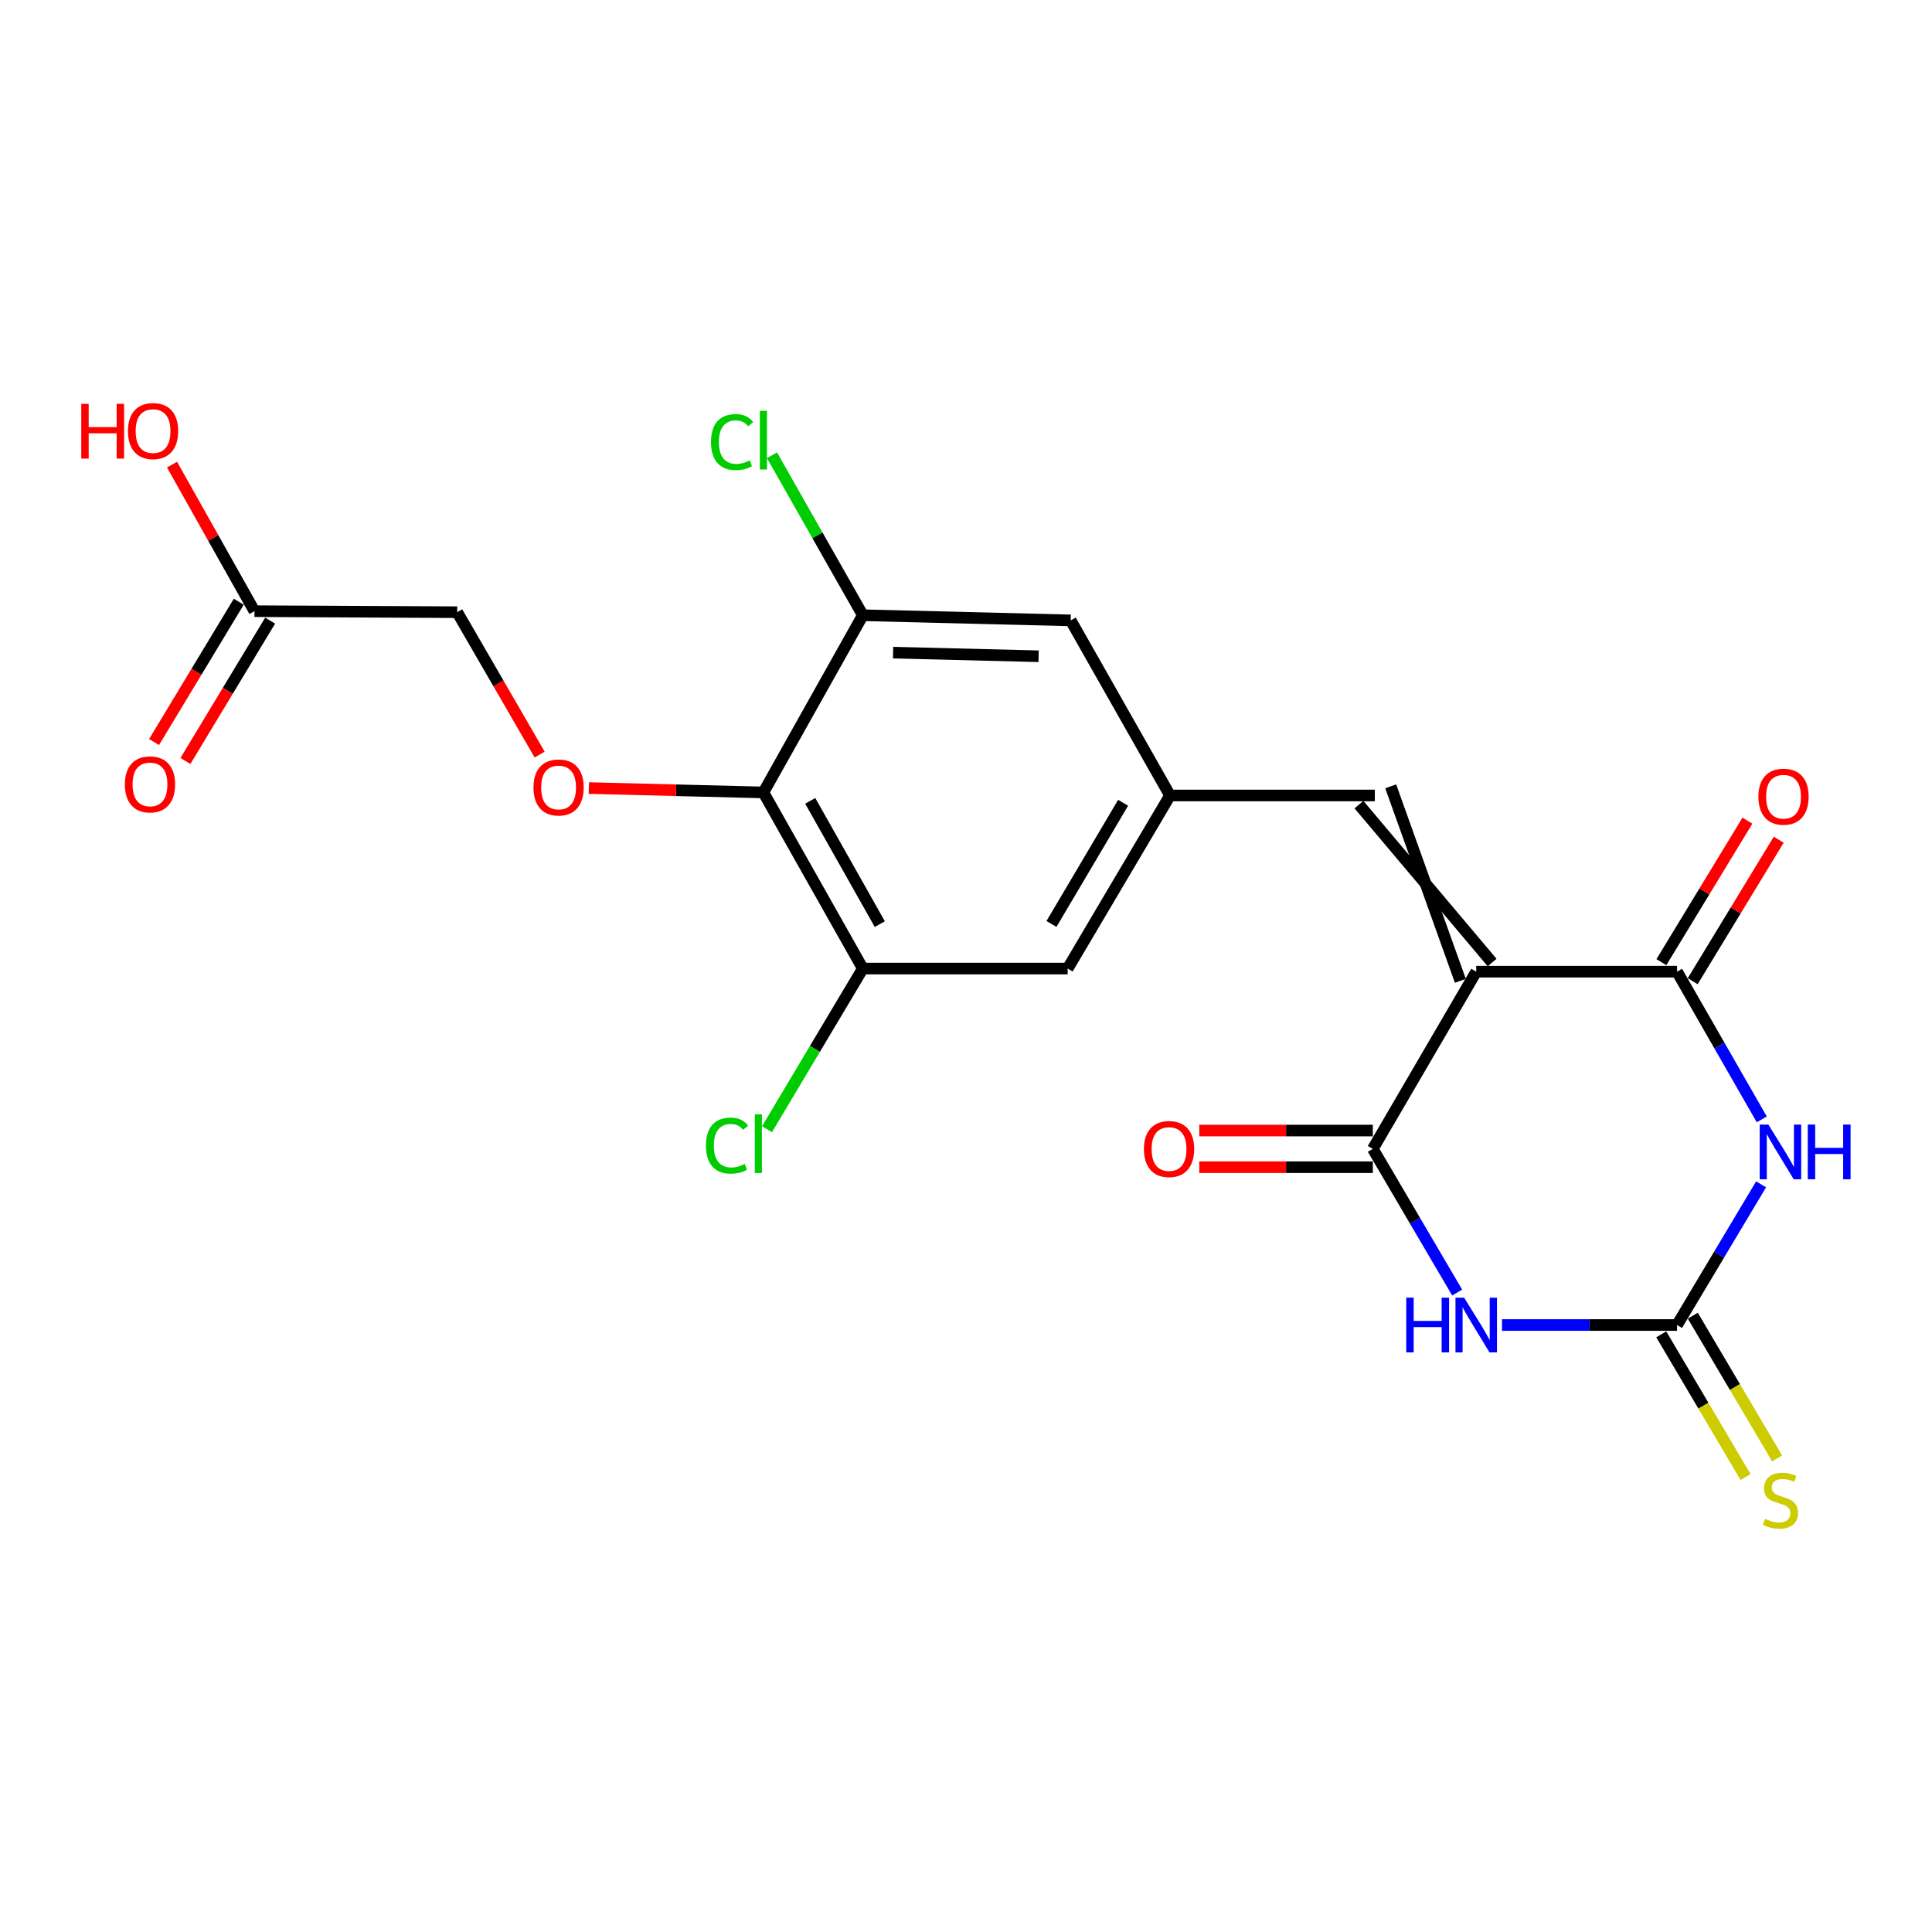 <?xml version='1.0' encoding='iso-8859-1'?>
<svg version='1.1' baseProfile='full'
              xmlns='http://www.w3.org/2000/svg'
                      xmlns:rdkit='http://www.rdkit.org/xml'
                      xmlns:xlink='http://www.w3.org/1999/xlink'
                  xml:space='preserve'
width='1000px' height='1000px' viewBox='0 0 1000 1000'>
<!-- END OF HEADER -->
<rect style='opacity:1.0;fill:#FFFFFF;stroke:none' width='1000' height='1000' x='0' y='0'> </rect>
<path class='bond-2' d='M 764.092,502.938 L 868.033,502.938' style='fill:none;fill-rule:evenodd;stroke:#000000;stroke-width:6px;stroke-linecap:butt;stroke-linejoin:miter;stroke-opacity:1' />
<path class='bond-3' d='M 764.092,502.938 L 710.568,594.656' style='fill:none;fill-rule:evenodd;stroke:#000000;stroke-width:6px;stroke-linecap:butt;stroke-linejoin:miter;stroke-opacity:1' />
<path class='bond-6' d='M 772.311,498.208 L 703.392,416.466' style='fill:none;fill-rule:evenodd;stroke:#000000;stroke-width:6px;stroke-linecap:butt;stroke-linejoin:miter;stroke-opacity:1' />
<path class='bond-6' d='M 755.873,507.668 L 719.83,407.007' style='fill:none;fill-rule:evenodd;stroke:#000000;stroke-width:6px;stroke-linecap:butt;stroke-linejoin:miter;stroke-opacity:1' />
<path class='bond-0' d='M 911.891,579.388 L 889.962,541.163' style='fill:none;fill-rule:evenodd;stroke:#0000FF;stroke-width:6px;stroke-linecap:butt;stroke-linejoin:miter;stroke-opacity:1' />
<path class='bond-0' d='M 889.962,541.163 L 868.033,502.938' style='fill:none;fill-rule:evenodd;stroke:#000000;stroke-width:6px;stroke-linecap:butt;stroke-linejoin:miter;stroke-opacity:1' />
<path class='bond-22' d='M 911.539,613.006 L 889.786,649.416' style='fill:none;fill-rule:evenodd;stroke:#0000FF;stroke-width:6px;stroke-linecap:butt;stroke-linejoin:miter;stroke-opacity:1' />
<path class='bond-22' d='M 889.786,649.416 L 868.033,685.827' style='fill:none;fill-rule:evenodd;stroke:#000000;stroke-width:6px;stroke-linecap:butt;stroke-linejoin:miter;stroke-opacity:1' />
<path class='bond-1' d='M 754.228,669.024 L 732.398,631.84' style='fill:none;fill-rule:evenodd;stroke:#0000FF;stroke-width:6px;stroke-linecap:butt;stroke-linejoin:miter;stroke-opacity:1' />
<path class='bond-1' d='M 732.398,631.84 L 710.568,594.656' style='fill:none;fill-rule:evenodd;stroke:#000000;stroke-width:6px;stroke-linecap:butt;stroke-linejoin:miter;stroke-opacity:1' />
<path class='bond-4' d='M 777.431,685.827 L 822.732,685.827' style='fill:none;fill-rule:evenodd;stroke:#0000FF;stroke-width:6px;stroke-linecap:butt;stroke-linejoin:miter;stroke-opacity:1' />
<path class='bond-4' d='M 822.732,685.827 L 868.033,685.827' style='fill:none;fill-rule:evenodd;stroke:#000000;stroke-width:6px;stroke-linecap:butt;stroke-linejoin:miter;stroke-opacity:1' />
<path class='bond-15' d='M 876.135,507.864 L 898.4,471.243' style='fill:none;fill-rule:evenodd;stroke:#000000;stroke-width:6px;stroke-linecap:butt;stroke-linejoin:miter;stroke-opacity:1' />
<path class='bond-15' d='M 898.4,471.243 L 920.664,434.623' style='fill:none;fill-rule:evenodd;stroke:#FF0000;stroke-width:6px;stroke-linecap:butt;stroke-linejoin:miter;stroke-opacity:1' />
<path class='bond-15' d='M 859.93,498.012 L 882.195,461.391' style='fill:none;fill-rule:evenodd;stroke:#000000;stroke-width:6px;stroke-linecap:butt;stroke-linejoin:miter;stroke-opacity:1' />
<path class='bond-15' d='M 882.195,461.391 L 904.459,424.77' style='fill:none;fill-rule:evenodd;stroke:#FF0000;stroke-width:6px;stroke-linecap:butt;stroke-linejoin:miter;stroke-opacity:1' />
<path class='bond-16' d='M 710.568,585.174 L 665.653,585.174' style='fill:none;fill-rule:evenodd;stroke:#000000;stroke-width:6px;stroke-linecap:butt;stroke-linejoin:miter;stroke-opacity:1' />
<path class='bond-16' d='M 665.653,585.174 L 620.737,585.174' style='fill:none;fill-rule:evenodd;stroke:#FF0000;stroke-width:6px;stroke-linecap:butt;stroke-linejoin:miter;stroke-opacity:1' />
<path class='bond-16' d='M 710.568,604.139 L 665.653,604.139' style='fill:none;fill-rule:evenodd;stroke:#000000;stroke-width:6px;stroke-linecap:butt;stroke-linejoin:miter;stroke-opacity:1' />
<path class='bond-16' d='M 665.653,604.139 L 620.737,604.139' style='fill:none;fill-rule:evenodd;stroke:#FF0000;stroke-width:6px;stroke-linecap:butt;stroke-linejoin:miter;stroke-opacity:1' />
<path class='bond-11' d='M 859.868,690.649 L 881.683,727.585' style='fill:none;fill-rule:evenodd;stroke:#000000;stroke-width:6px;stroke-linecap:butt;stroke-linejoin:miter;stroke-opacity:1' />
<path class='bond-11' d='M 881.683,727.585 L 903.498,764.52' style='fill:none;fill-rule:evenodd;stroke:#CCCC00;stroke-width:6px;stroke-linecap:butt;stroke-linejoin:miter;stroke-opacity:1' />
<path class='bond-11' d='M 876.198,681.004 L 898.013,717.94' style='fill:none;fill-rule:evenodd;stroke:#000000;stroke-width:6px;stroke-linecap:butt;stroke-linejoin:miter;stroke-opacity:1' />
<path class='bond-11' d='M 898.013,717.94 L 919.828,754.875' style='fill:none;fill-rule:evenodd;stroke:#CCCC00;stroke-width:6px;stroke-linecap:butt;stroke-linejoin:miter;stroke-opacity:1' />
<path class='bond-5' d='M 395.133,410.166 L 446.593,501.326' style='fill:none;fill-rule:evenodd;stroke:#000000;stroke-width:6px;stroke-linecap:butt;stroke-linejoin:miter;stroke-opacity:1' />
<path class='bond-5' d='M 419.368,414.517 L 455.389,478.329' style='fill:none;fill-rule:evenodd;stroke:#000000;stroke-width:6px;stroke-linecap:butt;stroke-linejoin:miter;stroke-opacity:1' />
<path class='bond-10' d='M 395.133,410.166 L 349.956,409.035' style='fill:none;fill-rule:evenodd;stroke:#000000;stroke-width:6px;stroke-linecap:butt;stroke-linejoin:miter;stroke-opacity:1' />
<path class='bond-10' d='M 349.956,409.035 L 304.779,407.903' style='fill:none;fill-rule:evenodd;stroke:#FF0000;stroke-width:6px;stroke-linecap:butt;stroke-linejoin:miter;stroke-opacity:1' />
<path class='bond-23' d='M 395.133,410.166 L 446.593,318.448' style='fill:none;fill-rule:evenodd;stroke:#000000;stroke-width:6px;stroke-linecap:butt;stroke-linejoin:miter;stroke-opacity:1' />
<path class='bond-9' d='M 711.611,411.736 L 605.595,411.736' style='fill:none;fill-rule:evenodd;stroke:#000000;stroke-width:6px;stroke-linecap:butt;stroke-linejoin:miter;stroke-opacity:1' />
<path class='bond-7' d='M 446.593,318.448 L 554.189,321.114' style='fill:none;fill-rule:evenodd;stroke:#000000;stroke-width:6px;stroke-linecap:butt;stroke-linejoin:miter;stroke-opacity:1' />
<path class='bond-7' d='M 462.262,337.807 L 537.58,339.673' style='fill:none;fill-rule:evenodd;stroke:#000000;stroke-width:6px;stroke-linecap:butt;stroke-linejoin:miter;stroke-opacity:1' />
<path class='bond-20' d='M 446.593,318.448 L 423.086,277.051' style='fill:none;fill-rule:evenodd;stroke:#000000;stroke-width:6px;stroke-linecap:butt;stroke-linejoin:miter;stroke-opacity:1' />
<path class='bond-20' d='M 423.086,277.051 L 399.579,235.654' style='fill:none;fill-rule:evenodd;stroke:#00CC00;stroke-width:6px;stroke-linecap:butt;stroke-linejoin:miter;stroke-opacity:1' />
<path class='bond-8' d='M 446.593,501.326 L 552.619,501.326' style='fill:none;fill-rule:evenodd;stroke:#000000;stroke-width:6px;stroke-linecap:butt;stroke-linejoin:miter;stroke-opacity:1' />
<path class='bond-19' d='M 446.593,501.326 L 421.796,542.898' style='fill:none;fill-rule:evenodd;stroke:#000000;stroke-width:6px;stroke-linecap:butt;stroke-linejoin:miter;stroke-opacity:1' />
<path class='bond-19' d='M 421.796,542.898 L 396.999,584.471' style='fill:none;fill-rule:evenodd;stroke:#00CC00;stroke-width:6px;stroke-linecap:butt;stroke-linejoin:miter;stroke-opacity:1' />
<path class='bond-12' d='M 605.595,411.736 L 554.189,321.114' style='fill:none;fill-rule:evenodd;stroke:#000000;stroke-width:6px;stroke-linecap:butt;stroke-linejoin:miter;stroke-opacity:1' />
<path class='bond-13' d='M 605.595,411.736 L 552.619,501.326' style='fill:none;fill-rule:evenodd;stroke:#000000;stroke-width:6px;stroke-linecap:butt;stroke-linejoin:miter;stroke-opacity:1' />
<path class='bond-13' d='M 581.324,415.521 L 544.241,478.234' style='fill:none;fill-rule:evenodd;stroke:#000000;stroke-width:6px;stroke-linecap:butt;stroke-linejoin:miter;stroke-opacity:1' />
<path class='bond-18' d='M 279.321,390.573 L 257.984,353.72' style='fill:none;fill-rule:evenodd;stroke:#FF0000;stroke-width:6px;stroke-linecap:butt;stroke-linejoin:miter;stroke-opacity:1' />
<path class='bond-18' d='M 257.984,353.72 L 236.647,316.868' style='fill:none;fill-rule:evenodd;stroke:#000000;stroke-width:6px;stroke-linecap:butt;stroke-linejoin:miter;stroke-opacity:1' />
<path class='bond-14' d='M 131.706,316.341 L 236.647,316.868' style='fill:none;fill-rule:evenodd;stroke:#000000;stroke-width:6px;stroke-linecap:butt;stroke-linejoin:miter;stroke-opacity:1' />
<path class='bond-17' d='M 123.587,311.44 L 101.663,347.762' style='fill:none;fill-rule:evenodd;stroke:#000000;stroke-width:6px;stroke-linecap:butt;stroke-linejoin:miter;stroke-opacity:1' />
<path class='bond-17' d='M 101.663,347.762 L 79.738,384.084' style='fill:none;fill-rule:evenodd;stroke:#FF0000;stroke-width:6px;stroke-linecap:butt;stroke-linejoin:miter;stroke-opacity:1' />
<path class='bond-17' d='M 139.824,321.241 L 117.899,357.563' style='fill:none;fill-rule:evenodd;stroke:#000000;stroke-width:6px;stroke-linecap:butt;stroke-linejoin:miter;stroke-opacity:1' />
<path class='bond-17' d='M 117.899,357.563 L 95.975,393.885' style='fill:none;fill-rule:evenodd;stroke:#FF0000;stroke-width:6px;stroke-linecap:butt;stroke-linejoin:miter;stroke-opacity:1' />
<path class='bond-21' d='M 131.706,316.341 L 110.369,278.409' style='fill:none;fill-rule:evenodd;stroke:#000000;stroke-width:6px;stroke-linecap:butt;stroke-linejoin:miter;stroke-opacity:1' />
<path class='bond-21' d='M 110.369,278.409 L 89.032,240.478' style='fill:none;fill-rule:evenodd;stroke:#FF0000;stroke-width:6px;stroke-linecap:butt;stroke-linejoin:miter;stroke-opacity:1' />
<path  class='atom-1' d='M 915.297 582.077
L 924.577 597.077
Q 925.497 598.557, 926.977 601.237
Q 928.457 603.917, 928.537 604.077
L 928.537 582.077
L 932.297 582.077
L 932.297 610.397
L 928.417 610.397
L 918.457 593.997
Q 917.297 592.077, 916.057 589.877
Q 914.857 587.677, 914.497 586.997
L 914.497 610.397
L 910.817 610.397
L 910.817 582.077
L 915.297 582.077
' fill='#0000FF'/>
<path  class='atom-1' d='M 935.697 582.077
L 939.537 582.077
L 939.537 594.117
L 954.017 594.117
L 954.017 582.077
L 957.857 582.077
L 957.857 610.397
L 954.017 610.397
L 954.017 597.317
L 939.537 597.317
L 939.537 610.397
L 935.697 610.397
L 935.697 582.077
' fill='#0000FF'/>
<path  class='atom-2' d='M 727.872 671.667
L 731.712 671.667
L 731.712 683.707
L 746.192 683.707
L 746.192 671.667
L 750.032 671.667
L 750.032 699.987
L 746.192 699.987
L 746.192 686.907
L 731.712 686.907
L 731.712 699.987
L 727.872 699.987
L 727.872 671.667
' fill='#0000FF'/>
<path  class='atom-2' d='M 757.832 671.667
L 767.112 686.667
Q 768.032 688.147, 769.512 690.827
Q 770.992 693.507, 771.072 693.667
L 771.072 671.667
L 774.832 671.667
L 774.832 699.987
L 770.952 699.987
L 760.992 683.587
Q 759.832 681.667, 758.592 679.467
Q 757.392 677.267, 757.032 676.587
L 757.032 699.987
L 753.352 699.987
L 753.352 671.667
L 757.832 671.667
' fill='#0000FF'/>
<path  class='atom-11' d='M 276.128 407.591
Q 276.128 400.791, 279.488 396.991
Q 282.848 393.191, 289.128 393.191
Q 295.408 393.191, 298.768 396.991
Q 302.128 400.791, 302.128 407.591
Q 302.128 414.471, 298.728 418.391
Q 295.328 422.271, 289.128 422.271
Q 282.888 422.271, 279.488 418.391
Q 276.128 414.511, 276.128 407.591
M 289.128 419.071
Q 293.448 419.071, 295.768 416.191
Q 298.128 413.271, 298.128 407.591
Q 298.128 402.031, 295.768 399.231
Q 293.448 396.391, 289.128 396.391
Q 284.808 396.391, 282.448 399.191
Q 280.128 401.991, 280.128 407.591
Q 280.128 413.311, 282.448 416.191
Q 284.808 419.071, 289.128 419.071
' fill='#FF0000'/>
<path  class='atom-12' d='M 913.557 786.169
Q 913.877 786.289, 915.197 786.849
Q 916.517 787.409, 917.957 787.769
Q 919.437 788.089, 920.877 788.089
Q 923.557 788.089, 925.117 786.809
Q 926.677 785.489, 926.677 783.209
Q 926.677 781.649, 925.877 780.689
Q 925.117 779.729, 923.917 779.209
Q 922.717 778.689, 920.717 778.089
Q 918.197 777.329, 916.677 776.609
Q 915.197 775.889, 914.117 774.369
Q 913.077 772.849, 913.077 770.289
Q 913.077 766.729, 915.477 764.529
Q 917.917 762.329, 922.717 762.329
Q 925.997 762.329, 929.717 763.889
L 928.797 766.969
Q 925.397 765.569, 922.837 765.569
Q 920.077 765.569, 918.557 766.729
Q 917.037 767.849, 917.077 769.809
Q 917.077 771.329, 917.837 772.249
Q 918.637 773.169, 919.757 773.689
Q 920.917 774.209, 922.837 774.809
Q 925.397 775.609, 926.917 776.409
Q 928.437 777.209, 929.517 778.849
Q 930.637 780.449, 930.637 783.209
Q 930.637 787.129, 927.997 789.249
Q 925.397 791.329, 921.037 791.329
Q 918.517 791.329, 916.597 790.769
Q 914.717 790.249, 912.477 789.329
L 913.557 786.169
' fill='#CCCC00'/>
<path  class='atom-16' d='M 910.148 412.364
Q 910.148 405.564, 913.508 401.764
Q 916.868 397.964, 923.148 397.964
Q 929.428 397.964, 932.788 401.764
Q 936.148 405.564, 936.148 412.364
Q 936.148 419.244, 932.748 423.164
Q 929.348 427.044, 923.148 427.044
Q 916.908 427.044, 913.508 423.164
Q 910.148 419.284, 910.148 412.364
M 923.148 423.844
Q 927.468 423.844, 929.788 420.964
Q 932.148 418.044, 932.148 412.364
Q 932.148 406.804, 929.788 404.004
Q 927.468 401.164, 923.148 401.164
Q 918.828 401.164, 916.468 403.964
Q 914.148 406.764, 914.148 412.364
Q 914.148 418.084, 916.468 420.964
Q 918.828 423.844, 923.148 423.844
' fill='#FF0000'/>
<path  class='atom-17' d='M 592.1 594.736
Q 592.1 587.936, 595.46 584.136
Q 598.82 580.336, 605.1 580.336
Q 611.38 580.336, 614.74 584.136
Q 618.1 587.936, 618.1 594.736
Q 618.1 601.616, 614.7 605.536
Q 611.3 609.416, 605.1 609.416
Q 598.86 609.416, 595.46 605.536
Q 592.1 601.656, 592.1 594.736
M 605.1 606.216
Q 609.42 606.216, 611.74 603.336
Q 614.1 600.416, 614.1 594.736
Q 614.1 589.176, 611.74 586.376
Q 609.42 583.536, 605.1 583.536
Q 600.78 583.536, 598.42 586.336
Q 596.1 589.136, 596.1 594.736
Q 596.1 600.456, 598.42 603.336
Q 600.78 606.216, 605.1 606.216
' fill='#FF0000'/>
<path  class='atom-18' d='M 64.634 406
Q 64.634 399.2, 67.994 395.4
Q 71.354 391.6, 77.634 391.6
Q 83.914 391.6, 87.274 395.4
Q 90.634 399.2, 90.634 406
Q 90.634 412.88, 87.234 416.8
Q 83.834 420.68, 77.634 420.68
Q 71.394 420.68, 67.994 416.8
Q 64.634 412.92, 64.634 406
M 77.634 417.48
Q 81.954 417.48, 84.274 414.6
Q 86.634 411.68, 86.634 406
Q 86.634 400.44, 84.274 397.64
Q 81.954 394.8, 77.634 394.8
Q 73.314 394.8, 70.954 397.6
Q 68.634 400.4, 68.634 406
Q 68.634 411.72, 70.954 414.6
Q 73.314 417.48, 77.634 417.48
' fill='#FF0000'/>
<path  class='atom-20' d='M 365.4 592.96
Q 365.4 585.92, 368.68 582.24
Q 372 578.52, 378.28 578.52
Q 384.12 578.52, 387.24 582.64
L 384.6 584.8
Q 382.32 581.8, 378.28 581.8
Q 374 581.8, 371.72 584.68
Q 369.48 587.52, 369.48 592.96
Q 369.48 598.56, 371.8 601.44
Q 374.16 604.32, 378.72 604.32
Q 381.84 604.32, 385.48 602.44
L 386.6 605.44
Q 385.12 606.4, 382.88 606.96
Q 380.64 607.52, 378.16 607.52
Q 372 607.52, 368.68 603.76
Q 365.4 600, 365.4 592.96
' fill='#00CC00'/>
<path  class='atom-20' d='M 390.68 576.8
L 394.36 576.8
L 394.36 607.16
L 390.68 607.16
L 390.68 576.8
' fill='#00CC00'/>
<path  class='atom-21' d='M 368.013 228.806
Q 368.013 221.766, 371.293 218.086
Q 374.613 214.366, 380.893 214.366
Q 386.733 214.366, 389.853 218.486
L 387.213 220.646
Q 384.933 217.646, 380.893 217.646
Q 376.613 217.646, 374.333 220.526
Q 372.093 223.366, 372.093 228.806
Q 372.093 234.406, 374.413 237.286
Q 376.773 240.166, 381.333 240.166
Q 384.453 240.166, 388.093 238.286
L 389.213 241.286
Q 387.733 242.246, 385.493 242.806
Q 383.253 243.366, 380.773 243.366
Q 374.613 243.366, 371.293 239.606
Q 368.013 235.846, 368.013 228.806
' fill='#00CC00'/>
<path  class='atom-21' d='M 393.293 212.646
L 396.973 212.646
L 396.973 243.006
L 393.293 243.006
L 393.293 212.646
' fill='#00CC00'/>
<path  class='atom-22' d='M 42.065 209.042
L 45.904 209.042
L 45.904 221.082
L 60.385 221.082
L 60.385 209.042
L 64.225 209.042
L 64.225 237.362
L 60.385 237.362
L 60.385 224.282
L 45.904 224.282
L 45.904 237.362
L 42.065 237.362
L 42.065 209.042
' fill='#FF0000'/>
<path  class='atom-22' d='M 66.225 223.122
Q 66.225 216.322, 69.585 212.522
Q 72.945 208.722, 79.225 208.722
Q 85.504 208.722, 88.865 212.522
Q 92.225 216.322, 92.225 223.122
Q 92.225 230.002, 88.825 233.922
Q 85.424 237.802, 79.225 237.802
Q 72.984 237.802, 69.585 233.922
Q 66.225 230.042, 66.225 223.122
M 79.225 234.602
Q 83.544 234.602, 85.865 231.722
Q 88.225 228.802, 88.225 223.122
Q 88.225 217.562, 85.865 214.762
Q 83.544 211.922, 79.225 211.922
Q 74.904 211.922, 72.544 214.722
Q 70.225 217.522, 70.225 223.122
Q 70.225 228.842, 72.544 231.722
Q 74.904 234.602, 79.225 234.602
' fill='#FF0000'/>
</svg>
